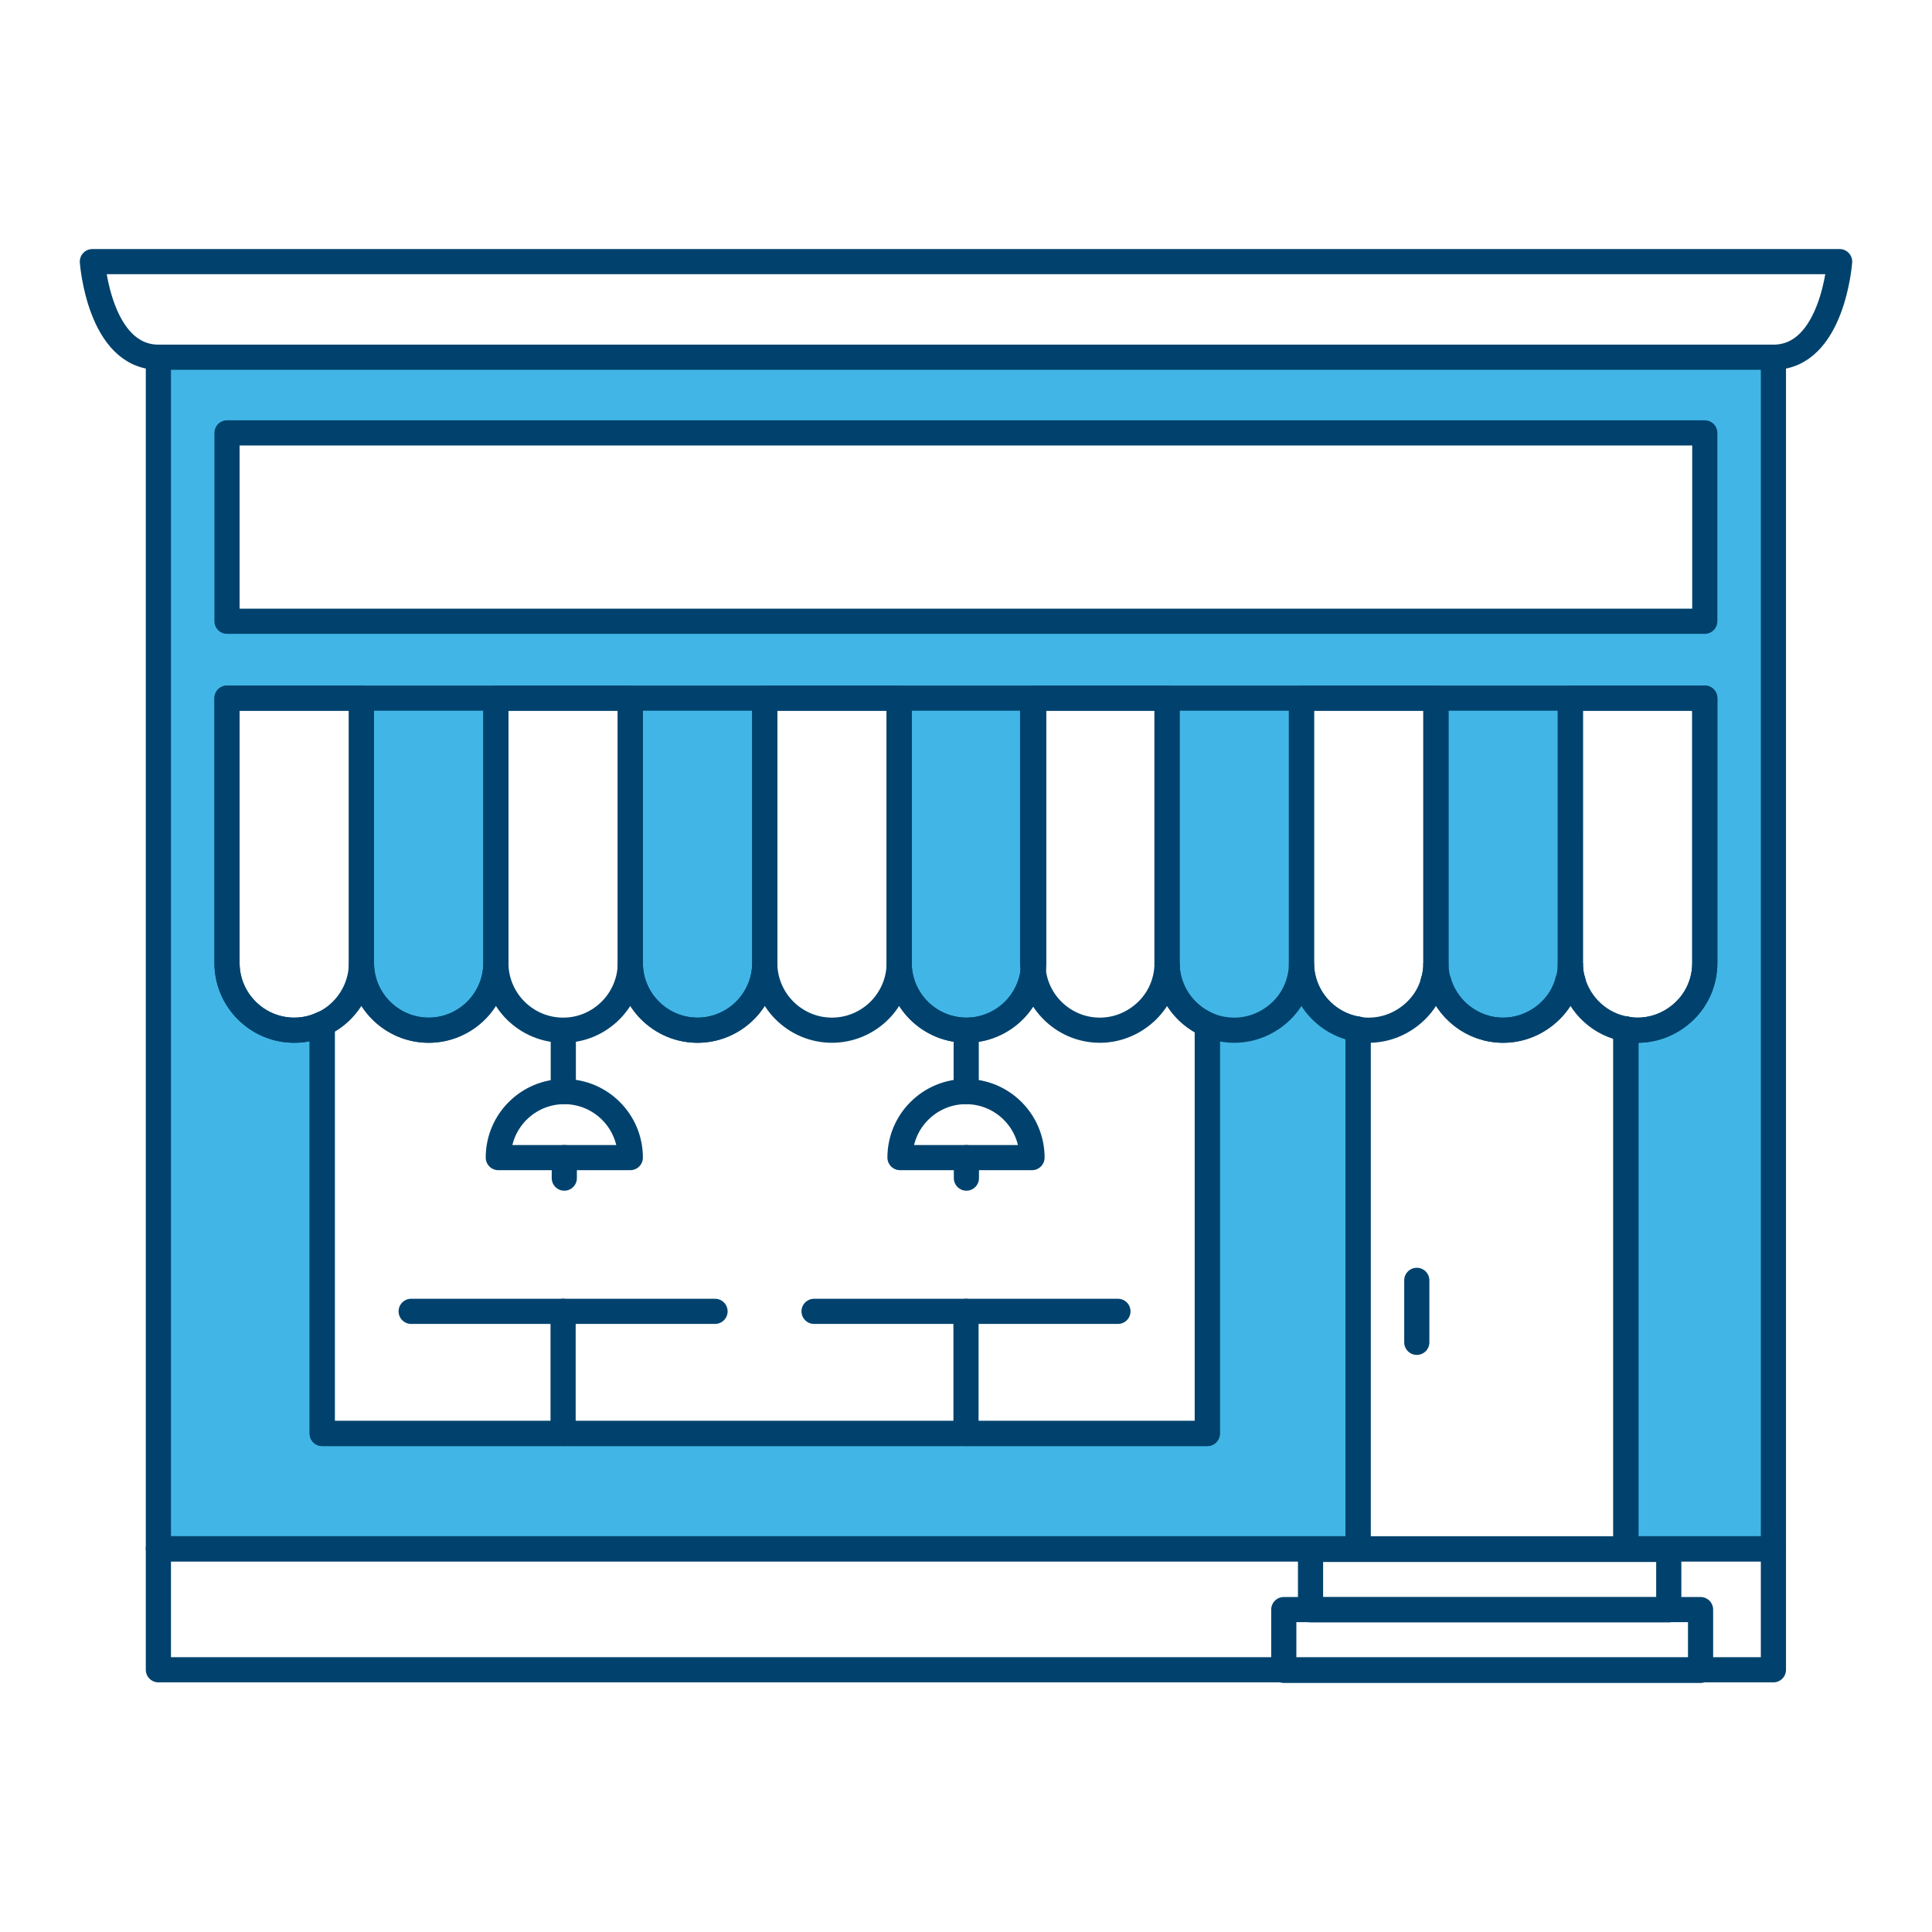 <?xml version="1.0" encoding="utf-8"?>
<!-- Generator: Adobe Illustrator 24.3.2, SVG Export Plug-In . SVG Version: 6.00 Build 0)  -->
<svg version="1.1" id="Layer_1" xmlns="http://www.w3.org/2000/svg" xmlns:xlink="http://www.w3.org/1999/xlink" x="0px" y="0px"
	 viewBox="0 0 96 96" style="enable-background:new 0 0 96 96;" xml:space="preserve">
<style type="text/css">
	.st0{fill:#41B6E6;stroke:#00426D;stroke-width:1.25;stroke-linejoin:round;stroke-miterlimit:10;}
	.st1{fill:none;stroke:#00426D;stroke-width:1.25;stroke-linejoin:round;stroke-miterlimit:10;}
	.st2{fill:none;stroke:#00426D;stroke-width:1.25;stroke-linecap:round;stroke-linejoin:round;stroke-miterlimit:10;}
</style>
<path class="st0" d="M7.87,17.75v59.21h59.61V51.14c-1.59-0.25-2.81-1.63-2.81-3.29V34.69h6.68v13.16c0,0.32-0.04,0.62-0.13,0.91
	h0.26c0.4,1.4,1.69,2.43,3.21,2.43c0.92,0,1.75-0.38,2.36-0.98c0.4-0.39,0.7-0.89,0.85-1.45h0.26c-0.09-0.29-0.13-0.59-0.13-0.91
	V34.69h6.68v13.16c0,0.92-0.37,1.76-0.98,2.36c-0.61,0.6-1.44,0.98-2.36,0.98c-0.2,0-0.39-0.02-0.58-0.06v25.83h7.33V17.75H7.87z
	 M59.99,50.91v20.32H16.01V50.88c-0.42,0.2-0.89,0.31-1.39,0.31c-1.84,0-3.34-1.5-3.34-3.34V34.69h6.68v13.16
	c0,1.84,1.5,3.34,3.34,3.34c0.92,0,1.76-0.38,2.36-0.98c0.6-0.6,0.98-1.44,0.98-2.36V34.69h6.68v13.16c0,1.84,1.5,3.34,3.34,3.34
	c0.92,0,1.76-0.38,2.36-0.98c0.6-0.6,0.98-1.44,0.98-2.36V34.69h6.68v13.16c0,1.84,1.49,3.33,3.33,3.34h0.01
	c0.92,0,1.76-0.38,2.36-0.98c0.52-0.52,0.87-1.22,0.96-1.99c0.01-0.12,0.02-0.24,0.02-0.37V34.69h6.63v13.16
	C57.99,49.21,58.81,50.39,59.99,50.91z M84.71,30.87H11.28v-9.36h73.43V30.87z"/>
<rect x="7.87" y="76.96" class="st1" width="80.25" height="6.01"/>
<line class="st2" x1="71.48" y1="48.76" x2="71.22" y2="48.76"/>
<polyline class="st2" points="80.79,51.13 80.79,76.96 80.79,76.98 67.48,76.98 67.48,76.96 67.48,51.14 "/>
<line class="st2" x1="78.16" y1="48.76" x2="77.9" y2="48.76"/>
<path class="st1" d="M88.12,17.75c2.95,0,3.29-4.75,3.29-4.75H4.59c0,0,0.34,4.75,3.29,4.75"/>
<line class="st2" x1="70.4" y1="63.62" x2="70.4" y2="66.7"/>
<polyline class="st1" points="16.01,50.88 16.01,71.23 27.97,71.23 48,71.23 59.99,71.23 59.99,50.91 "/>
<path class="st1" d="M51.86,42.79"/>
<line class="st2" x1="20.43" y1="65.16" x2="35.53" y2="65.16"/>
<line class="st2" x1="40.45" y1="65.16" x2="55.55" y2="65.16"/>
<line class="st2" x1="27.98" y1="65.16" x2="27.98" y2="71.23"/>
<line class="st2" x1="48" y1="65.16" x2="48" y2="71.23"/>
<line class="st2" x1="27.99" y1="51.2" x2="27.99" y2="54.24"/>
<line class="st2" x1="48.01" y1="51.2" x2="48.01" y2="54.24"/>
<rect x="65.12" y="76.99" class="st1" width="17.8" height="3"/>
<rect x="63.79" y="79.98" class="st1" width="20.71" height="3.02"/>
<path class="st1" d="M51.36,34.69v13.16c0,0.13-0.01,0.25-0.02,0.37c-0.09,0.77-0.44,1.47-0.96,1.99c-0.6,0.6-1.44,0.98-2.36,0.98
	h-0.01c-1.84-0.01-3.33-1.5-3.33-3.34"/>
<path class="st1" d="M44.68,34.69v13.16c0,0.92-0.38,1.76-0.98,2.36c-0.6,0.6-1.44,0.98-2.36,0.98c-1.84,0-3.34-1.5-3.34-3.34"/>
<path class="st1" d="M38,34.69v13.16c0,0.92-0.38,1.76-0.98,2.36c-0.6,0.6-1.44,0.98-2.36,0.98c-1.84,0-3.34-1.5-3.34-3.34"/>
<path class="st1" d="M31.32,34.69v13.16c0,0.92-0.38,1.76-0.98,2.36c-0.6,0.6-1.43,0.98-2.35,0.98h-0.01c-1.84,0-3.34-1.5-3.34-3.34
	"/>
<path class="st1" d="M24.64,34.69v13.16c0,0.92-0.38,1.76-0.98,2.36c-0.6,0.6-1.44,0.98-2.36,0.98c-1.84,0-3.34-1.5-3.34-3.34"/>
<path class="st1" d="M78.03,47.85c0,0.32,0.04,0.62,0.13,0.91c0.35,1.22,1.37,2.16,2.63,2.37c0.19,0.04,0.38,0.06,0.58,0.06
	c0.92,0,1.75-0.38,2.36-0.98c0.61-0.6,0.98-1.44,0.98-2.36V34.69h-6.68h-6.68h-6.68h-6.68h-6.63h-0.05h-6.63H38h-6.68h-6.68h-6.68"
	/>
<path class="st1" d="M17.96,47.85c0,0.92-0.38,1.76-0.98,2.36c-0.28,0.28-0.6,0.51-0.97,0.67c-0.42,0.2-0.89,0.31-1.39,0.31
	c-1.84,0-3.34-1.5-3.34-3.34V34.69h6.68V47.85"/>
<path class="st1" d="M78.03,34.69v13.16c0,0.32-0.04,0.62-0.13,0.91c-0.15,0.56-0.45,1.06-0.85,1.45c-0.61,0.6-1.44,0.98-2.36,0.98
	c-1.52,0-2.81-1.03-3.21-2.43c-0.09-0.29-0.13-0.59-0.13-0.91"/>
<path class="st1" d="M71.35,34.69v13.16c0,0.32-0.04,0.62-0.13,0.91c-0.15,0.56-0.45,1.06-0.85,1.45c-0.61,0.6-1.44,0.98-2.36,0.98
	c-0.18,0-0.36-0.01-0.53-0.05c-1.59-0.25-2.81-1.63-2.81-3.29"/>
<path class="st1" d="M57.99,47.85c0,1.36,0.82,2.54,2,3.06c0.41,0.18,0.86,0.28,1.34,0.28c0.92,0,1.75-0.38,2.36-0.98
	c0.61-0.6,0.98-1.44,0.98-2.36V34.69"/>
<path class="st1" d="M57.99,34.69v13.16c0,0.92-0.37,1.76-0.98,2.36c-0.61,0.6-1.44,0.98-2.36,0.98c-1.71,0-3.13-1.3-3.31-2.97
	c-0.02-0.12-0.03-0.24-0.03-0.37V34.69"/>
<line class="st2" x1="28.04" y1="57.52" x2="28.04" y2="58.54"/>
<line class="st2" x1="48.02" y1="57.52" x2="48.02" y2="58.54"/>
<path class="st1" d="M24.76,57.52c0-1.81,1.47-3.28,3.28-3.28s3.28,1.47,3.28,3.28H24.76z"/>
<path class="st1" d="M44.72,57.52c0-1.81,1.47-3.28,3.28-3.28c1.81,0,3.28,1.47,3.28,3.28H44.72z"/>
</svg>
